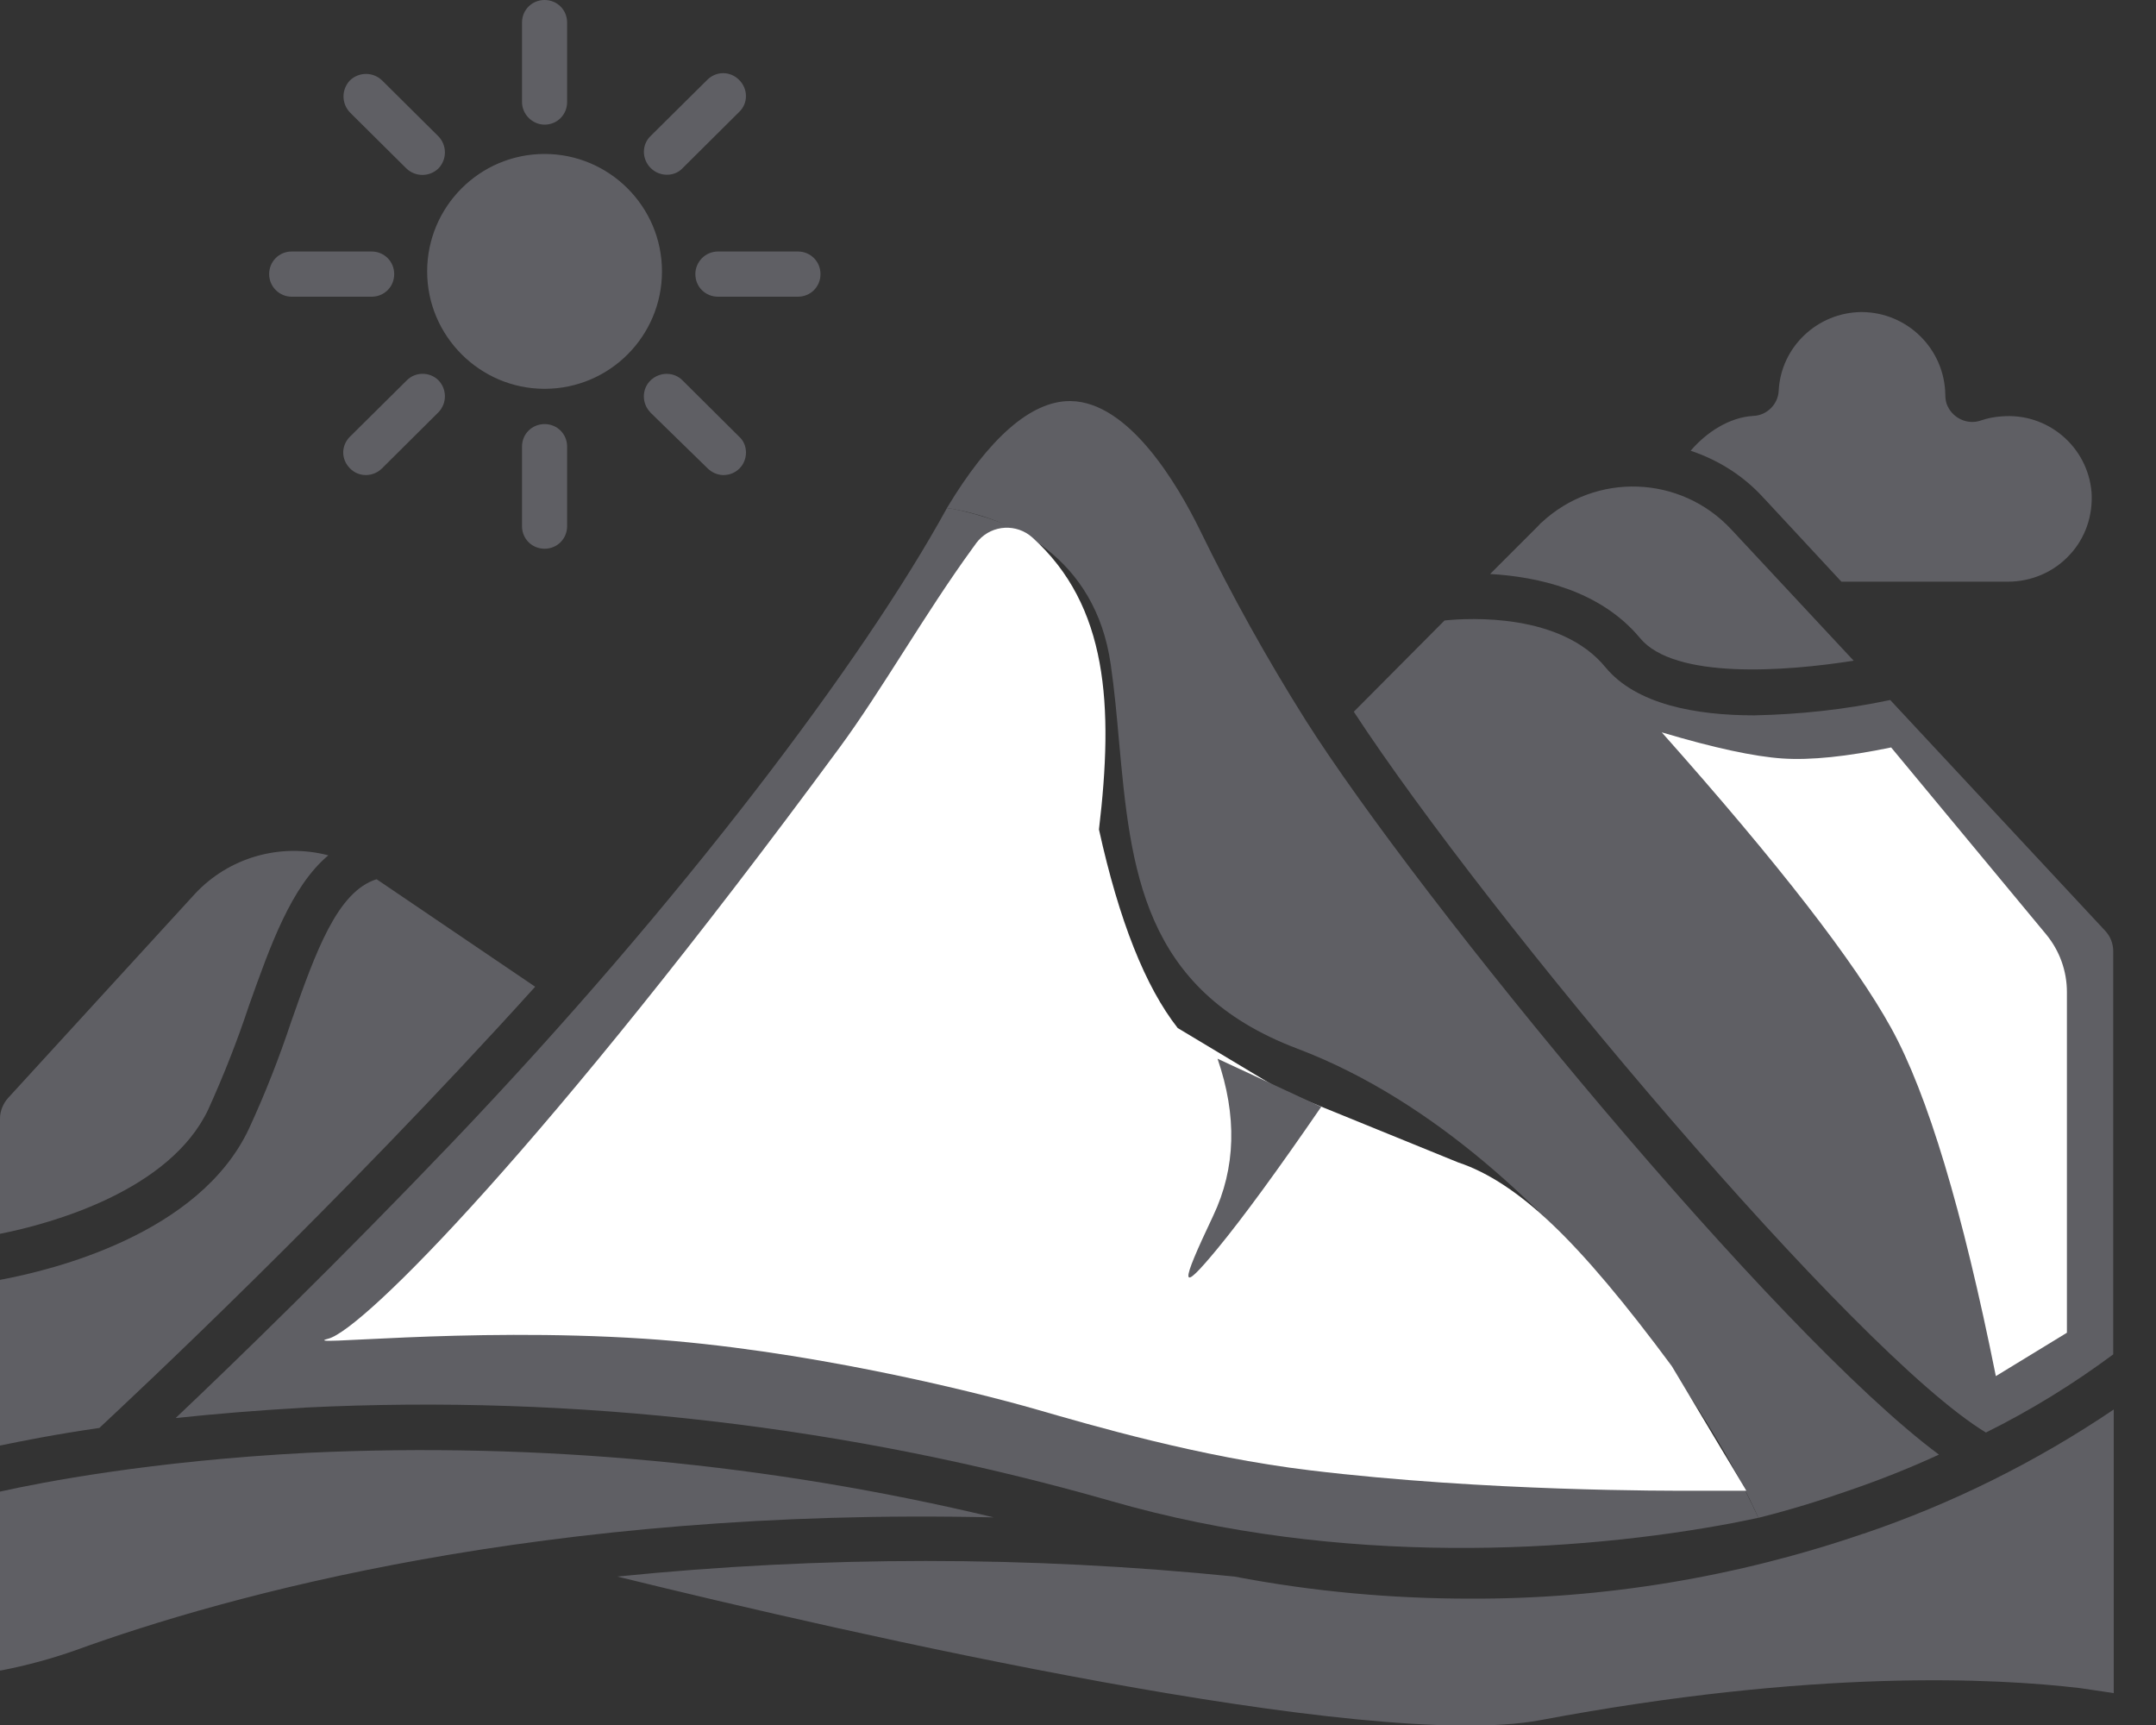 <svg xmlns="http://www.w3.org/2000/svg" width="25" height="20" viewBox="0 0 25 20">
    <rect x="0" y="0" width="25" height="20" fill="#333333" stroke="none"/>
    <g fill="none" fill-rule="evenodd">
        <g>
            <g>
                <g>
                    <path fill="#5F5F64" fill-rule="nonzero" d="M12.88 7.707c.042.288.069.587.095.88.136 1.487.267 2.89 2.068 3.571 1.618.613 2.922 1.922 3.723 2.906.838 1.026 1.387 1.995 1.623 2.534.377-.094.728-.204 1.042-.314.382-.13.733-.272 1.052-.419-1.9-1.408-6.037-6.45-7.346-8.519-.445-.707-.853-1.44-1.22-2.194-.272-.555-.832-1.492-1.502-1.502h-.01c-.451 0-.938.429-1.425 1.24.738.11 1.723.566 1.9 1.817zM20.457 5.78l.895.964h1.932c.268 0 .53-.11.713-.309.183-.194.272-.455.256-.723-.042-.534-.513-.932-1.047-.884-.079.005-.157.02-.236.047-.162.057-.34-.032-.398-.194-.01-.031-.015-.068-.015-.1-.006-.534-.44-.963-.974-.963-.508.005-.932.403-.958.911-.006.157-.137.288-.294.293-.277.016-.544.189-.727.404.33.11.623.298.853.555zM2.414 12.865c.178-.393.335-.79.471-1.2.251-.706.492-1.387.922-1.748-.56-.147-1.158.026-1.55.45L.094 12.73c-.057.063-.094.152-.094.235v1.34c.607-.12 1.969-.502 2.414-1.44zM19.017 7.398c.398.482 1.686.388 2.477.262l-1.42-1.523c-.586-.629-1.57-.665-2.198-.079-.016.01-.026.026-.042.042l-.555.555c.54.031 1.272.183 1.738.743z" transform="translate(-733 -492) translate(733 492)"/>
                    <path fill="#5F5F64" fill-rule="nonzero" d="M23.028 16.609c.518-.257 1.01-.56 1.476-.906v-4.67c0-.09-.03-.174-.094-.242l-2.492-2.675c-.518.11-1.047.167-1.576.178-.676 0-1.372-.126-1.728-.56-.513-.624-1.566-.571-1.864-.54l-1.052 1.058c1.565 2.393 5.811 7.44 7.33 8.357zM6.205 11.44l-1.838-1.246c-.456.142-.707.843-.99 1.65-.141.424-.303.838-.492 1.246C2.309 14.31.618 14.724 0 14.839v1.921c.251-.052.639-.13 1.152-.204.398-.372 2.749-2.565 5.053-5.115zM3.53 16.32c3.156-.156 6.319.215 9.356 1.084 2.658.767 5.411.597 7.229.25l.274-.056c-.072-.156-.223-.476-.361-.687-.869-1.324-2.918-3.417-5.163-4.266-2.105-.796-2.262-2.508-2.403-4.01-.027-.3-.053-.577-.095-.854-.113-.785-.069-1.262-.437-1.56-.192-.155-.812-.323-.95-.33-.964 1.759-3.079 4.57-5.728 7.346-1.32 1.382-2.53 2.555-3.215 3.204.445-.047.942-.089 1.492-.12zM6.315 4.508c.754 0 1.361-.612 1.361-1.361 0-.754-.613-1.362-1.361-1.362-.754 0-1.362.613-1.362 1.362 0 .749.613 1.361 1.362 1.361zM6.315 1.445c.146 0 .261-.115.261-.262V.262C6.576.115 6.461 0 6.315 0c-.147 0-.262.115-.262.262v.921c0 .142.12.262.262.262zM6.576 5.178c0-.146-.115-.261-.261-.261-.147 0-.262.115-.262.261V6.1c0 .147.115.262.262.262.146 0 .261-.115.261-.262v-.922zM8.063 3.178c0 .147.116.262.262.262h.927c.147 0 .262-.115.262-.262 0-.146-.115-.262-.262-.262h-.927c-.146 0-.262.12-.262.262zM3.382 3.44h.927c.147 0 .262-.115.262-.262 0-.146-.115-.262-.262-.262h-.927c-.146 0-.261.116-.261.262 0 .147.12.262.261.262zM8.205 5.43c.047.047.115.078.183.078.147 0 .262-.115.262-.262 0-.068-.026-.136-.079-.183l-.654-.65c-.1-.104-.267-.104-.372-.004-.105.1-.105.267-.005.371l.005.006.66.644zM4.712 1.953c.105.1.267.1.372 0 .1-.105.1-.267 0-.372L4.43.932c-.105-.1-.267-.1-.372 0-.1.105-.1.267 0 .372l.654.649zM4.058 5.43c.1.104.267.104.372 0l.654-.65c.1-.104.1-.267 0-.371-.1-.1-.267-.1-.366 0l-.655.649c-.11.105-.11.267-.005.372zM7.734 2.026c.068 0 .136-.026.183-.078l.654-.65c.105-.099.105-.267 0-.371-.104-.105-.267-.105-.371 0l-.655.649c-.105.1-.105.267 0 .372.052.052.12.078.189.078z" transform="translate(-733 -492) translate(733 492)"/>
                    <path fill="#FFF" d="M11.318 6.3l-.045.062c-.55.756-1.05 1.643-1.538 2.306-3.405 4.625-5.525 6.749-5.928 6.853-.377.098 1.554-.137 3.66 0 1.831.12 3.788.601 4.55.82.633.182 1.89.552 3.172.706 2.042.247 4.203.237 4.415.237h.646l-.864-1.444c-.54-.73-1-1.277-1.384-1.642-.383-.366-.747-.606-1.092-.72l-2.045-.833-1.209-.726c-.375-.477-.68-1.245-.913-2.302.171-1.436.105-2.594-.772-3.385-.182-.163-.46-.149-.624.032l-.03.036z" transform="translate(-733 -492) translate(733 492)"/>
                    <path fill="#5F5F64" d="M14.118 12.275l1.202.558c-.507.738-.908 1.286-1.202 1.643-.442.535-.442.446-.05-.381.262-.552.278-1.158.05-1.82z" transform="translate(-733 -492) translate(733 492)"/>
                    <path fill="#FFF" d="M19.269 8.491c1.352 1.52 2.238 2.663 2.66 3.428.422.764.827 2.11 1.214 4.036l.824-.503v-3.95c0-.245-.085-.48-.241-.669l-1.797-2.167c-.514.106-.934.15-1.26.128-.326-.022-.793-.122-1.4-.303z" transform="translate(-733 -492) translate(733 492)"/>
                </g>
                <path fill="#5F5F64" fill-rule="nonzero" d="M11.524 17.593c-2.602-.623-5.277-.874-7.953-.749-1.822.094-3.105.346-3.571.45v2.074h.01c.299-.058.587-.136.87-.236 1.743-.633 5.424-1.66 10.644-1.539zM21.609 17.781c-1.466.503-3.01.76-4.56.754-.917 0-1.833-.083-2.734-.256-2.382-.241-4.78-.241-7.157 0 2.707.665 8.718 2.037 10.702 1.665 3.173-.597 5.283-.487 6.257-.372l.393.058v-3.288c-.906.612-1.88 1.094-2.901 1.44z" transform="translate(-733 -492) translate(733 492)"/>
            </g>
        </g>
    </g>
</svg>
